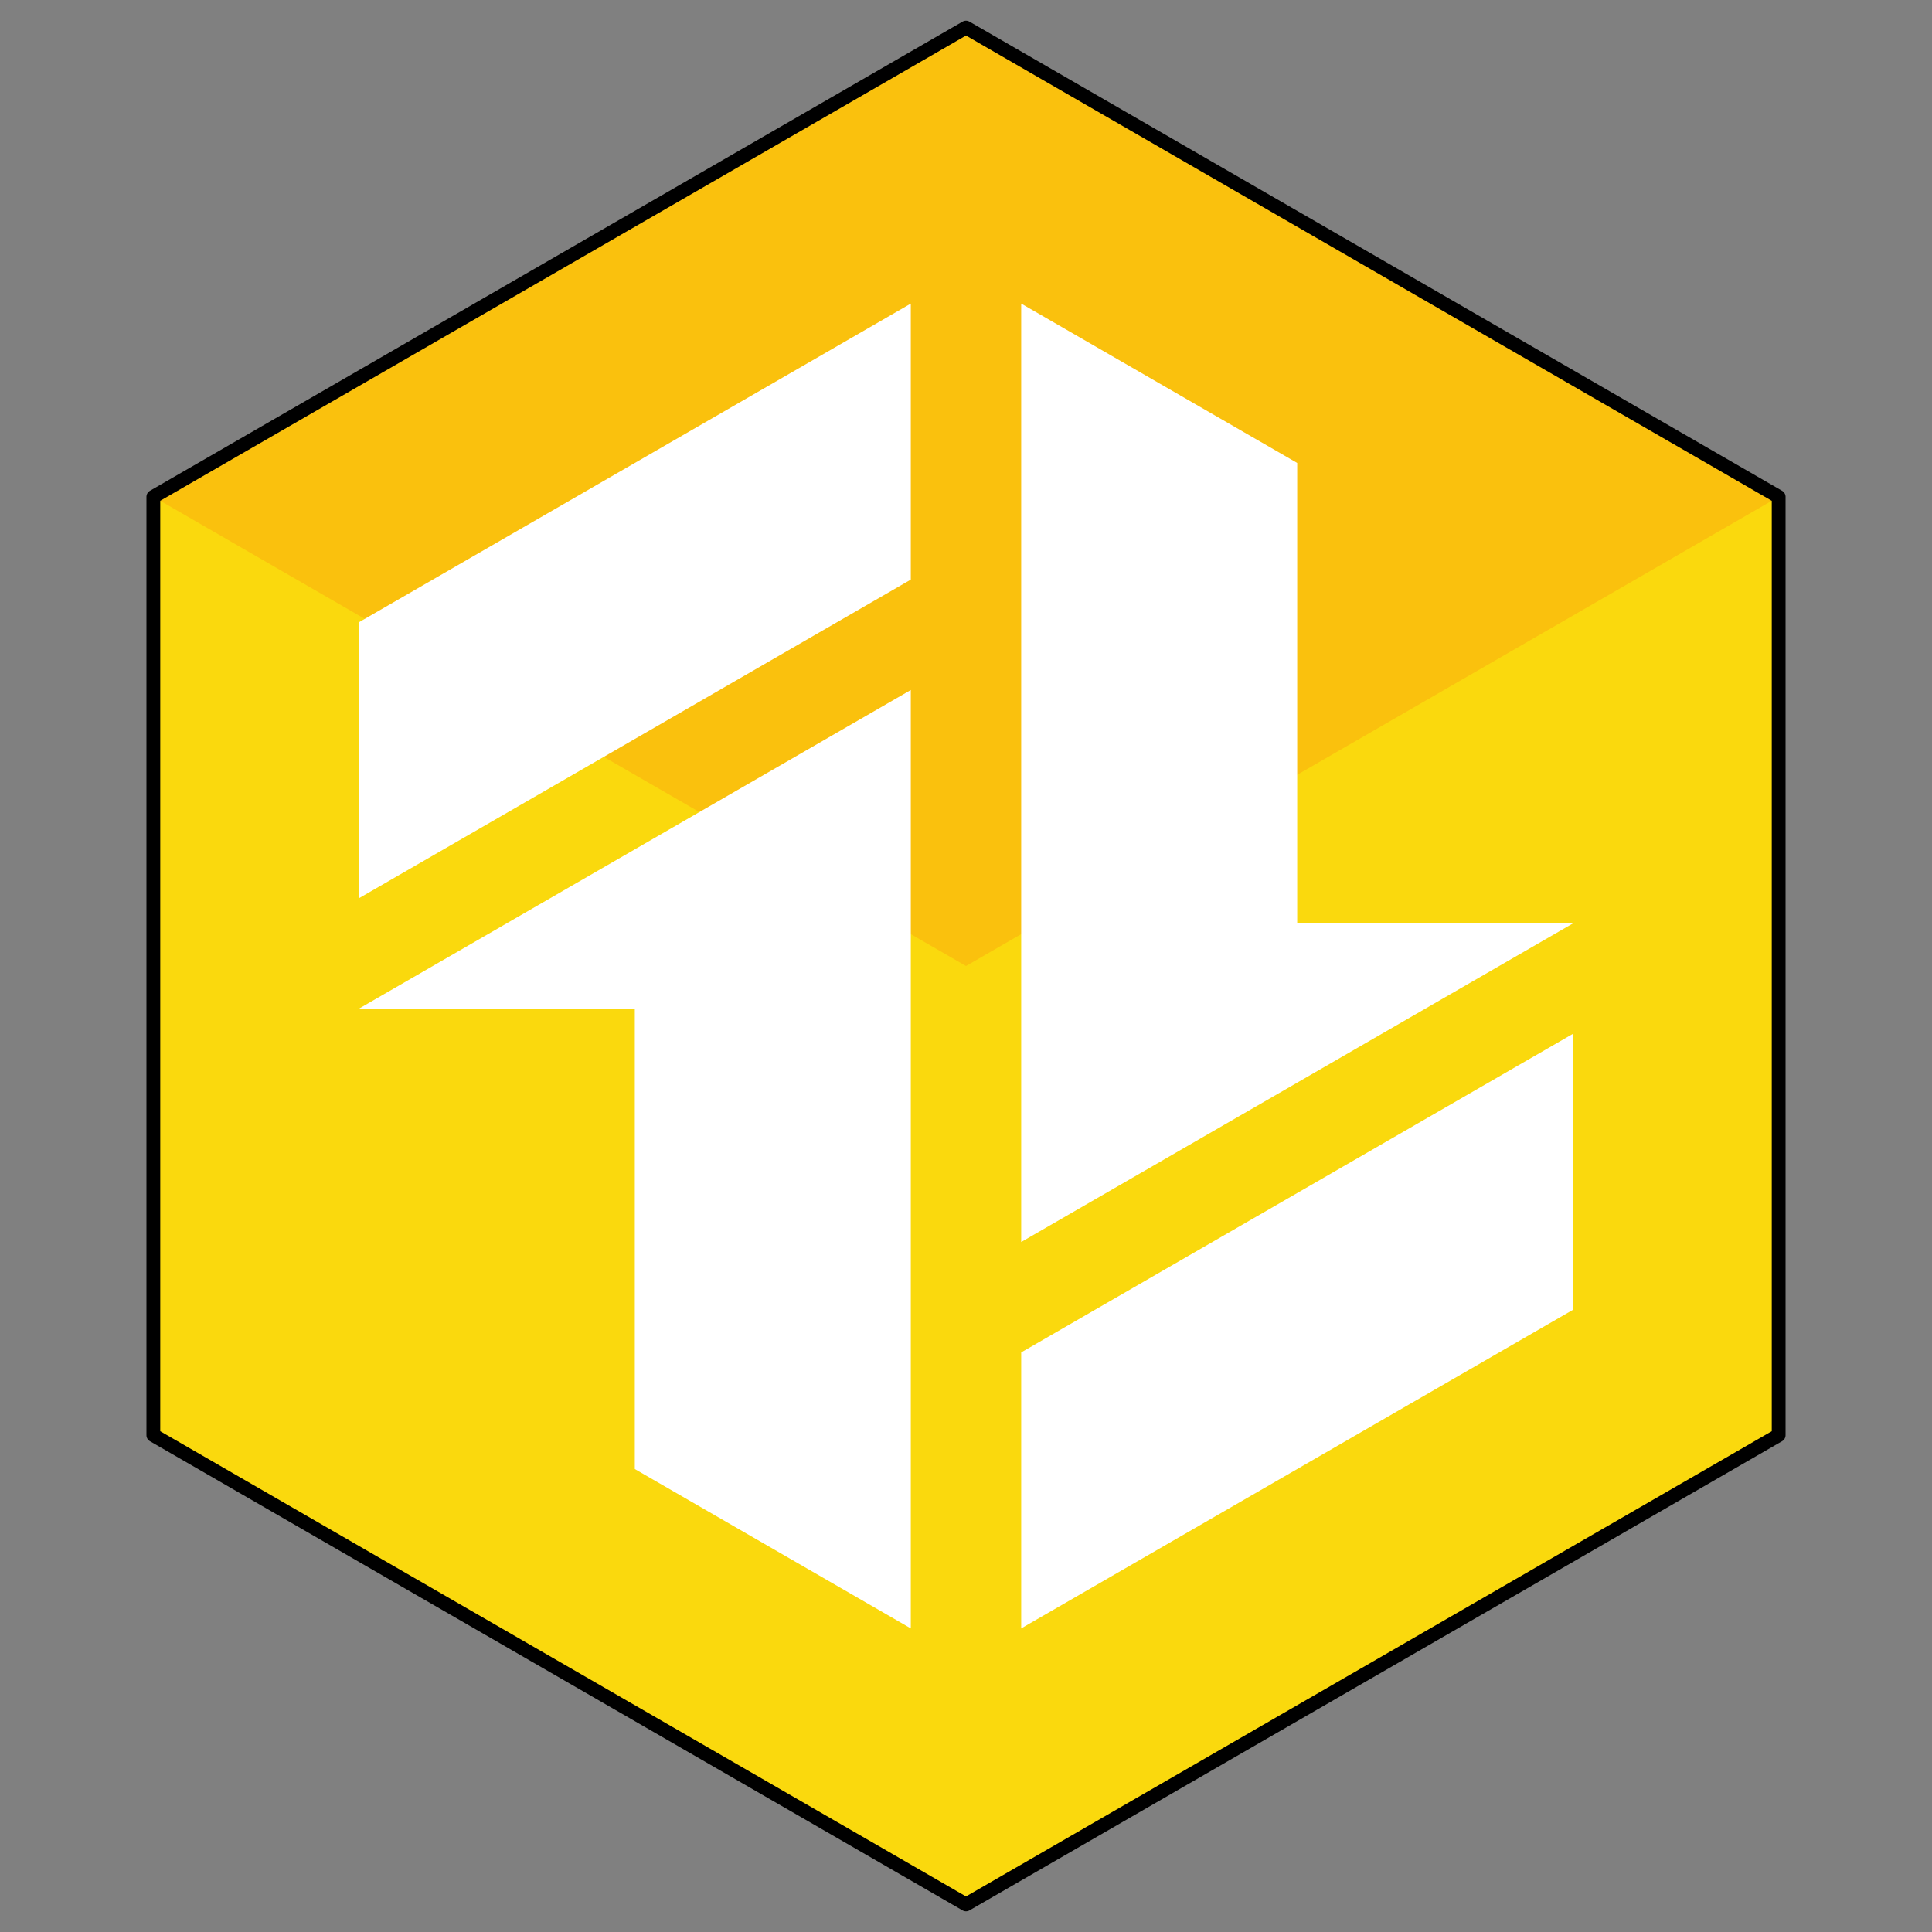 <?xml version="1.0" encoding="UTF-8" standalone="no"?>
<svg
   xmlns:dc="http://purl.org/dc/elements/1.1/"
   xmlns:cc="http://creativecommons.org/ns#"
   xmlns:rdf="http://www.w3.org/1999/02/22-rdf-syntax-ns#"
   xmlns:svg="http://www.w3.org/2000/svg"
   xmlns="http://www.w3.org/2000/svg"
   width="35mm"
   height="35mm"
   viewBox="0 0 35 35"
   version="1.1"
   id="svg951">
  <rect x="0" y="0" width="35" height="35" fill="#808080" stroke="none"/>
  <title
     id="title840">LKP Logo Draft 4</title>
  <defs
     id="defs945" />
  <g
     id="layer1">
    <g
       id="g1539"
       transform="translate(-107.232,-67.923)">
      <g
         id="g889">
        <g
           id="g1011"
           transform="translate(74.342,55.417)">
          <path
             style="fill:#fad90d;fill-opacity:1;stroke:none;stroke-width:0.25;stroke-linejoin:round;stroke-opacity:1"
             id="path894-3"
             d="m 95,101 8.5,-14.722 17,10e-7 L 129,101 l -8.5,14.722 -17,0 z"
             transform="matrix(0,1,1,0,-50.61,-81.994)" />
        </g>
        <path
           style="fill:#fac10d;fill-opacity:1;fill-rule:evenodd;stroke:none;stroke-width:0.265px;stroke-linecap:butt;stroke-linejoin:miter;stroke-opacity:1"
           d="m 110.01,76.923 14.722,8.5 14.722,-8.5 -14.722,-8.5 z"
           id="path897" />
        <path
           style="fill:#ffffff;fill-opacity:1;fill-rule:evenodd;stroke:none;stroke-width:0.265px;stroke-linecap:butt;stroke-linejoin:miter;stroke-opacity:1"
           d="m 123.732,73.423 -10,5.774 v 5 l 10,-5.774 z"
           id="path1006-62" />
        <path
           style="fill:#ffffff;fill-opacity:1;fill-rule:evenodd;stroke:none;stroke-width:0.265px;stroke-linecap:butt;stroke-linejoin:miter;stroke-opacity:1"
           d="m 123.732,80.423 -10,5.774 h 5 v 8.339 l 5,2.887 z"
           id="path1016-9" />
        <path
           style="fill:#ffffff;fill-opacity:1;fill-rule:evenodd;stroke:none;stroke-width:0.265px;stroke-linecap:butt;stroke-linejoin:miter;stroke-opacity:1"
           d="m 125.732,97.423 10,-5.774 v -5 l -10,5.774 z"
           id="path1006-6-2" />
        <path
           style="fill:#ffffff;fill-opacity:1;fill-rule:evenodd;stroke:none;stroke-width:0.265px;stroke-linecap:butt;stroke-linejoin:miter;stroke-opacity:1"
           d="m 125.732,90.423 10,-5.774 h -5 v -8.339 l -5,-2.887 z"
           id="path1016-7-7" />
        <path
           style="fill:none;fill-opacity:1;stroke:#000000;stroke-width:0.25;stroke-linejoin:round;stroke-opacity:1"
           id="path894-3-3"
           d="m 95,101 8.5,-14.722 17,10e-7 L 129,101 l -8.5,14.722 -17,0 z"
           transform="matrix(0,1,1,0,23.732,-26.577)" />
      </g>
    </g>
  </g>
</svg>
